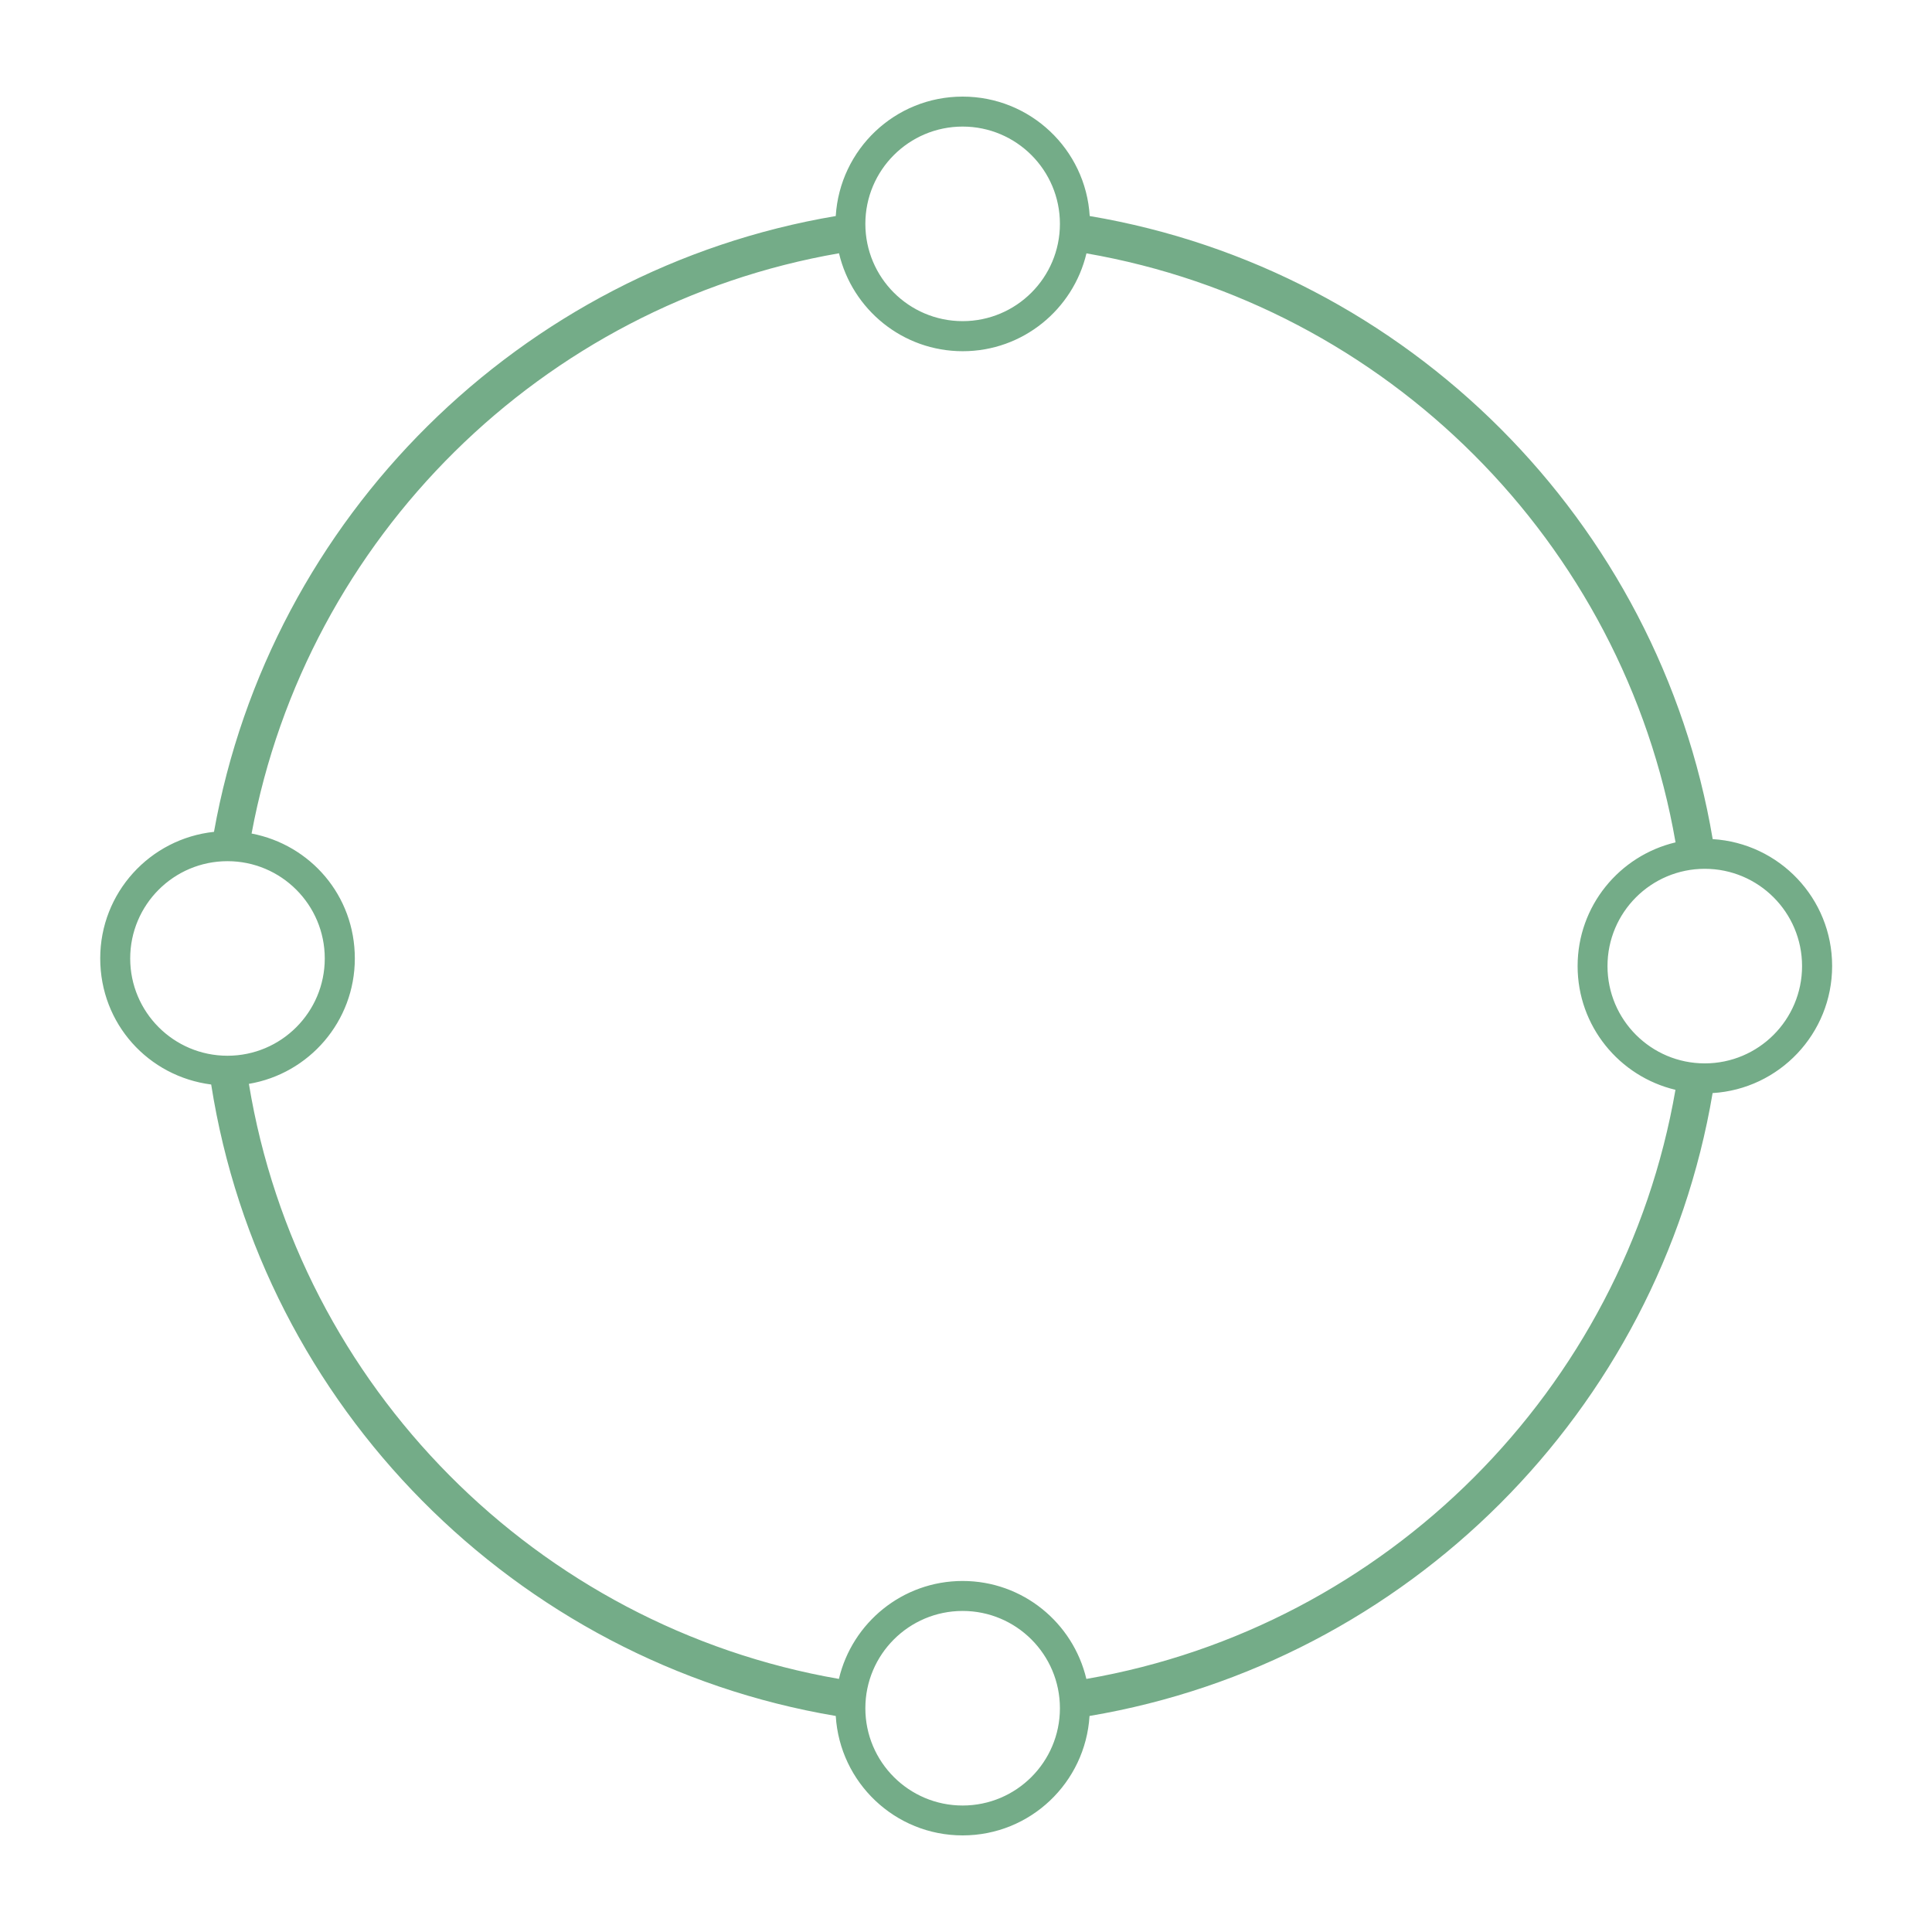 <svg width="320" height="320" viewBox="0 0 320 320" fill="none" xmlns="http://www.w3.org/2000/svg">
<path d="M283.66 181.047C294.7 180.384 303.459 171.21 303.459 160C303.459 148.79 294.716 139.662 283.676 138.984C274.794 86.327 233.162 44.664 180.49 35.783C179.827 24.743 170.653 16 159.443 16C148.233 16 139.105 24.743 138.427 35.783C86.171 44.603 44.755 85.695 35.442 137.781C24.849 138.907 16.6 147.85 16.6 158.736C16.6 169.622 24.618 178.303 34.979 179.629C43.352 232.948 85.308 275.259 138.427 284.217C139.105 295.257 148.233 304 159.443 304C170.653 304 179.781 295.257 180.46 284.217C233.101 275.336 274.748 233.704 283.66 181.063V181.047ZM159.443 20.965C168.34 20.965 175.556 28.181 175.556 37.078C175.556 45.975 168.34 53.191 159.443 53.191C150.546 53.191 143.33 45.975 143.33 37.078C143.33 28.181 150.546 20.965 159.443 20.965ZM21.565 158.751C21.565 149.854 28.781 142.638 37.678 142.638C46.575 142.638 53.791 149.854 53.791 158.751C53.791 167.648 46.575 174.864 37.678 174.864C28.781 174.864 21.565 167.648 21.565 158.751ZM159.443 299.05C150.546 299.05 143.33 291.834 143.33 282.937C143.33 274.04 150.546 266.824 159.443 266.824C168.34 266.824 175.556 274.04 175.556 282.937C175.556 291.834 168.34 299.05 159.443 299.05ZM179.935 278.08C177.73 268.783 169.404 261.859 159.443 261.859C149.482 261.859 141.141 268.783 138.951 278.08C88.947 269.415 49.473 229.664 41.224 179.521C51.185 177.84 58.771 169.19 58.771 158.751C58.771 148.312 51.401 139.924 41.671 138.058C50.784 89.072 89.779 50.462 138.966 41.95C141.156 51.248 149.498 58.172 159.459 58.172C169.419 58.172 177.746 51.248 179.951 41.966C229.631 50.57 268.92 89.843 277.523 139.523C268.226 141.728 261.302 150.055 261.302 160.015C261.302 169.976 268.226 178.303 277.508 180.508C268.904 230.188 229.631 269.476 179.951 278.08H179.935ZM282.365 176.129C273.468 176.129 266.252 168.912 266.252 160.015C266.252 151.119 273.468 143.902 282.365 143.902C291.262 143.902 298.478 151.119 298.478 160.015C298.478 168.912 291.262 176.129 282.365 176.129Z" fill="#74AC88"/>
</svg>
